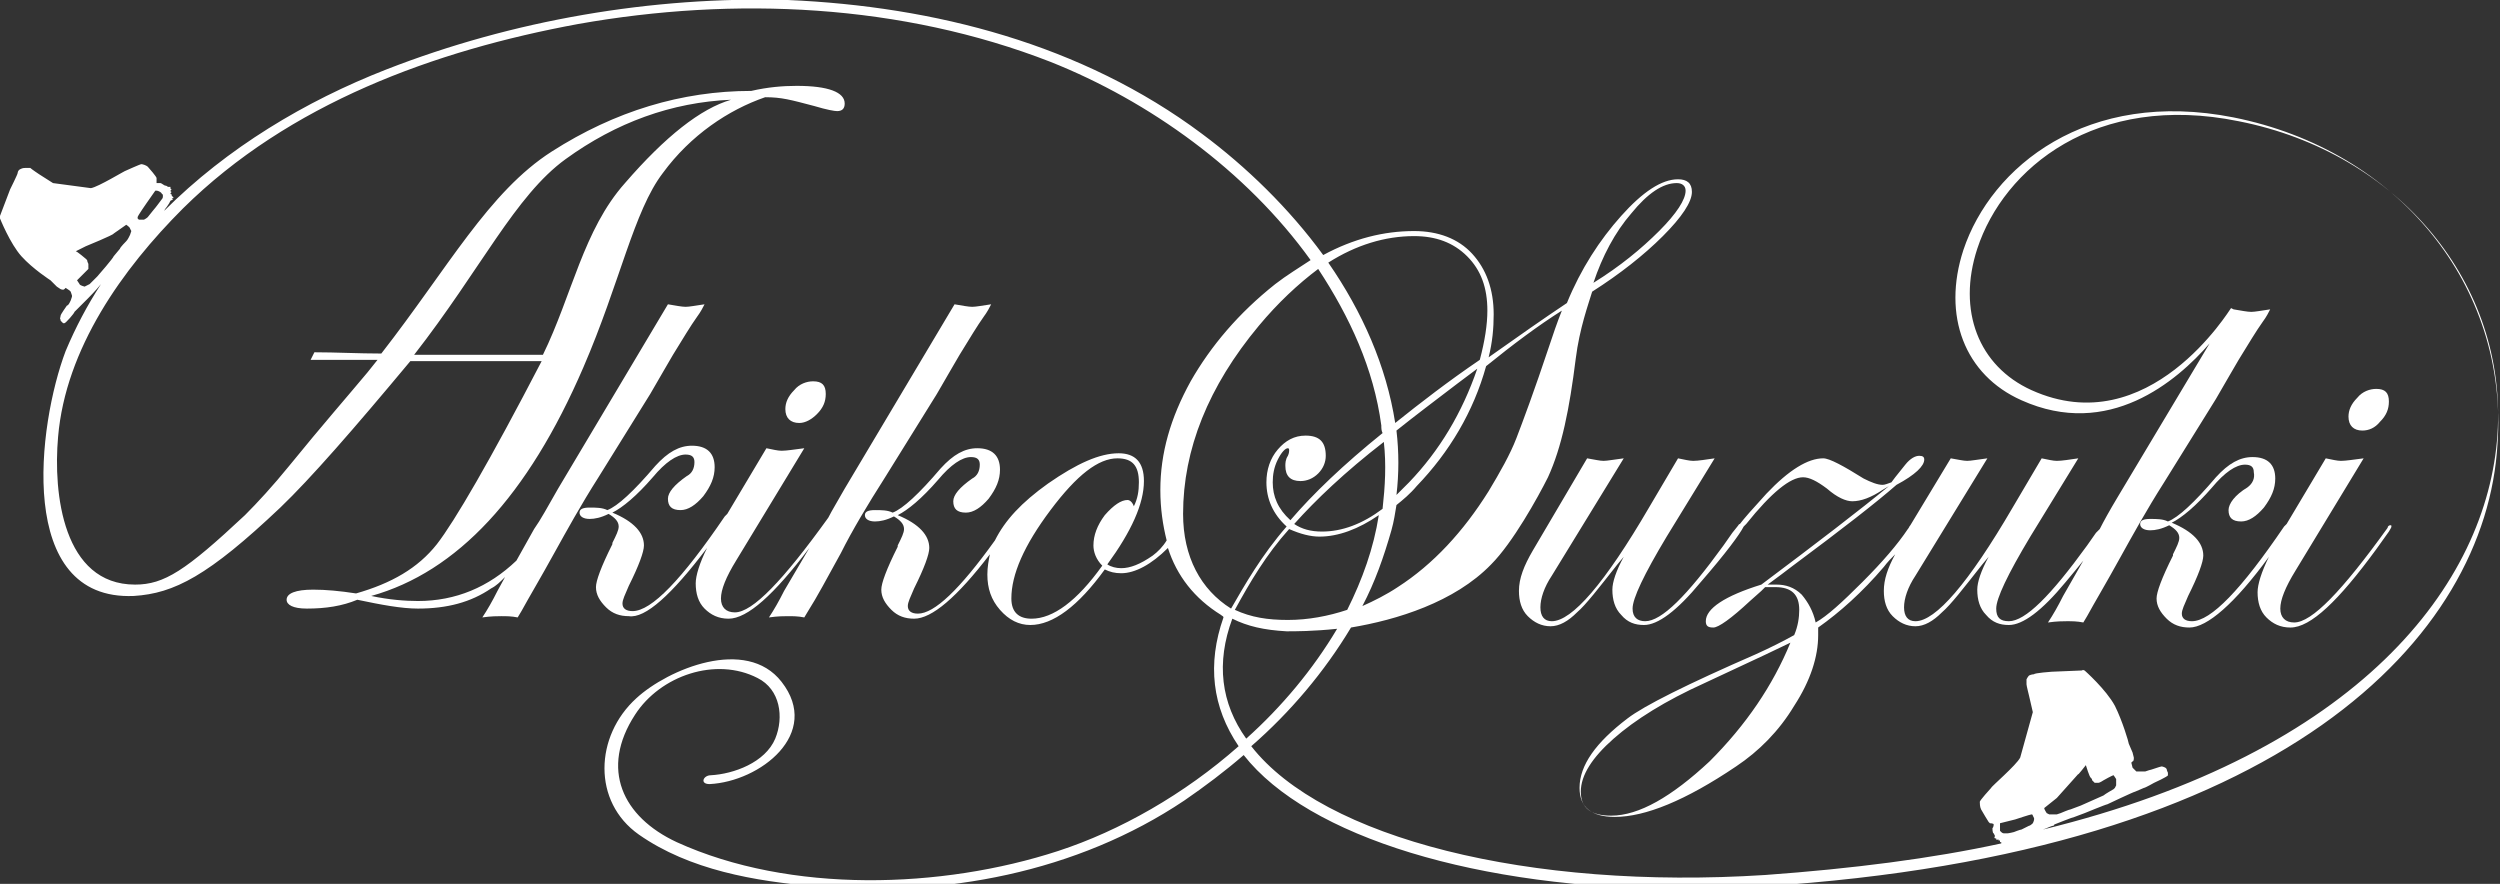 <?xml version="1.0" encoding="utf-8"?>
<!-- Generator: Adobe Illustrator 27.2.0, SVG Export Plug-In . SVG Version: 6.00 Build 0)  -->
<svg version="1.1" id="Layer_1" xmlns="http://www.w3.org/2000/svg" xmlns:xlink="http://www.w3.org/1999/xlink" x="0px" y="0px"
	 viewBox="0 0 198 70" style="enable-background:new 0 0 198 70;" xml:space="preserve">
<rect x="0" y="0" width="198" height="70" fill="#333333" stroke="none"/>
<style type="text/css">
	.st0{fill-rule:evenodd;clip-rule:evenodd;fill:#FFFFFF;}
</style>
<g>
	<path class="st0" d="M188.5,33.4c0.5-0.5,0.7-1,0.7-1.6c0-0.7-0.3-1-1-1c-0.5,0-1.1,0.2-1.5,0.7c-0.5,0.5-0.7,1-0.7,1.5
		c0,0.7,0.4,1.1,1.1,1.1C187.6,34.1,188.1,33.9,188.5,33.4z"/>
	<path class="st0" d="M178,38.6c-1,0.6-1.5,1.3-1.5,1.8c0,0.6,0.3,0.9,1,0.9c0.6,0,1.2-0.4,1.8-1.1c0.6-0.8,0.9-1.5,0.9-2.3
		c0-1.1-0.6-1.7-1.8-1.7c-1,0-1.9,0.5-2.9,1.6c-1.7,2-3,3.2-3.8,3.5c-0.4-0.2-0.9-0.2-1.4-0.2c-0.5,0-0.8,0.1-0.8,0.4
		c0,0.3,0.3,0.5,0.8,0.5c0.4,0,0.9-0.1,1.5-0.4c0.5,0.3,0.8,0.6,0.8,1c0,0.3-0.2,0.7-0.5,1.3l0,0.1c-0.9,1.8-1.3,2.9-1.3,3.4
		c0,0.6,0.3,1.1,0.8,1.6c0.5,0.5,1.1,0.7,1.8,0.7c1.4,0,3.6-1.9,6.3-5.6c-0.6,1.2-0.9,2.2-0.9,2.8c0,0.8,0.2,1.5,0.7,2
		c0.5,0.5,1.1,0.8,1.9,0.8c1.6,0,3.8-2.1,6.8-6.2l1-1.4c0.1-0.2,0.2-0.3,0.2-0.4c0-0.1,0-0.1-0.1-0.1c-0.1,0-0.2,0.1-0.2,0.2
		c-3.6,5-6,7.5-7.4,7.5c-0.7,0-1.1-0.4-1.1-1.1c0-0.7,0.4-1.7,1.2-3l5.4-8.9c-0.8,0.1-1.4,0.2-1.8,0.2c-0.3,0-0.7-0.1-1.2-0.2
		l-3.1,5.2c0,0-0.1,0.1-0.2,0.2c-3.4,5-5.8,7.5-7.3,7.5c-0.5,0-0.8-0.2-0.8-0.6c0-0.3,0.2-0.7,0.5-1.4c0.8-1.6,1.2-2.7,1.2-3.2
		c0-1-0.8-1.9-2.5-2.6c0.8-0.4,1.9-1.3,3.2-2.8c1-1.2,1.9-1.8,2.6-1.8c0.5,0,0.7,0.2,0.7,0.6C178.6,37.9,178.4,38.3,178,38.6z"/>
	<path class="st0" d="M64.7,32.8c0.5-0.5,0.7-1,0.7-1.6c0-0.7-0.3-1-1-1c-0.5,0-1.1,0.2-1.5,0.7c-0.5,0.5-0.7,1-0.7,1.5
		c0,0.7,0.4,1.1,1.1,1.1C63.8,33.5,64.3,33.2,64.7,32.8z"/>
	<path class="st0" d="M56,43.4c-0.6,1.2-0.9,2.2-0.9,2.8c0,0.8,0.2,1.5,0.7,2c0.5,0.5,1.1,0.8,1.9,0.8c1.5,0,3.6-1.9,6.4-5.6l-2,3.4
		c-0.4,0.8-0.8,1.5-1.2,2.1c0.7-0.1,1.2-0.1,1.5-0.1c0.4,0,0.8,0,1.3,0.1l0.3-0.5c0.7-1.1,1.5-2.6,2.6-4.6c0.9-1.8,2.1-3.8,3.5-6
		l4.1-6.6c0.8-1.4,1.4-2.4,1.8-3.1c0.8-1.3,1.4-2.3,1.9-3c0.3-0.4,0.5-0.8,0.6-1c-0.7,0.1-1.2,0.2-1.5,0.2c-0.3,0-0.8-0.1-1.4-0.2
		l-8.7,14.6c-0.5,0.9-1,1.7-1.3,2.3c0,0,0,0,0,0c-3.6,5-6,7.5-7.4,7.5c-0.7,0-1.1-0.4-1.1-1.1c0-0.7,0.4-1.7,1.2-3l5.4-8.9
		c-0.8,0.1-1.4,0.2-1.8,0.2c-0.3,0-0.7-0.1-1.2-0.2l-3.1,5.2c0,0-0.1,0.1-0.2,0.2c-3.4,5-5.8,7.5-7.3,7.5c-0.5,0-0.8-0.2-0.8-0.6
		c0-0.3,0.2-0.7,0.5-1.4c0.8-1.6,1.2-2.7,1.2-3.2c0-1-0.8-1.9-2.5-2.6c0.8-0.4,1.9-1.3,3.2-2.8c1-1.2,1.9-1.8,2.6-1.8
		c0.5,0,0.7,0.2,0.7,0.6c0,0.5-0.2,0.9-0.6,1.1c-1,0.7-1.5,1.3-1.5,1.8c0,0.6,0.3,0.9,1,0.9c0.6,0,1.2-0.4,1.8-1.1
		c0.6-0.8,0.9-1.5,0.9-2.3c0-1.1-0.6-1.7-1.8-1.7c-1,0-1.9,0.5-2.9,1.6c-1.7,2-3,3.2-3.8,3.5c-0.4-0.2-0.9-0.2-1.4-0.2
		c-0.5,0-0.8,0.1-0.8,0.4c0,0.3,0.3,0.5,0.8,0.5c0.4,0,0.9-0.1,1.5-0.4c0.5,0.3,0.8,0.6,0.8,1c0,0.3-0.2,0.7-0.5,1.3l0,0.1
		c-0.9,1.8-1.3,2.9-1.3,3.4c0,0.6,0.3,1.1,0.8,1.6c0.5,0.5,1.1,0.7,1.8,0.7C51.1,49,53.2,47.1,56,43.4z"/>
	<path class="st0" d="M176.9,9.3c-11.6-2.3-19.2,3.9-21.4,10.5c-1.7,5.2,0.1,9.9,4.6,11.9c6.9,3.1,12.3-1.5,14.9-4.5l-7.3,12.2
		c-0.6,1-1.1,1.9-1.4,2.5l-0.3,0.3l-0.7,1c-2.9,4-4.9,6-6.2,6c-0.7,0-1-0.3-1-1c0-0.8,0.9-2.7,2.7-5.7l3.8-6.2
		c-0.7,0.1-1.3,0.2-1.7,0.2c-0.3,0-0.7-0.1-1.2-0.2l-2.3,3.9c-3.5,6-6.1,9-7.7,9c-0.6,0-0.9-0.4-0.9-1.1c0-0.7,0.3-1.6,0.9-2.5
		l5.7-9.3c-0.8,0.1-1.3,0.2-1.6,0.2c-0.3,0-0.7-0.1-1.3-0.2l-3.2,5.3c-0.1,0.1-0.1,0.2-0.2,0.3c-0.8,1.2-2,2.6-3.6,4.2
		c-1.6,1.6-2.8,2.7-3.7,3.2c-0.2-0.9-0.6-1.6-1.1-2.2c-0.6-0.6-1.3-0.8-2-0.8l-0.7,0c0.8-0.6,1.5-1.1,2-1.5c3.9-2.9,6.6-5,8.2-6.4
		c1.5-0.8,2.2-1.5,2.2-2c0-0.2-0.1-0.3-0.4-0.3c-0.3,0-0.7,0.2-1.1,0.7l-0.8,1l-0.3,0.4c-0.3,0.1-0.5,0.2-0.7,0.2
		c-0.4,0-0.9-0.2-1.5-0.5c-1.6-1-2.7-1.6-3.2-1.6c-1.2,0-2.7,0.9-4.5,2.8c-1.1,1.2-1.8,2-2.1,2.4c-0.1,0-0.1,0.1-0.2,0.2l-0.4,0.5
		l-0.7,1c-2.9,4-4.9,6-6.2,6c-0.6,0-1-0.3-1-1c0-0.8,0.9-2.7,2.7-5.7l3.8-6.2c-0.7,0.1-1.3,0.2-1.7,0.2c-0.3,0-0.7-0.1-1.2-0.2
		l-2.3,3.9c-3.5,6-6.1,9-7.7,9c-0.6,0-0.9-0.4-0.9-1.1c0-0.7,0.3-1.6,0.9-2.5l5.7-9.3c-0.8,0.1-1.3,0.2-1.6,0.2
		c-0.3,0-0.7-0.1-1.3-0.2l-4.3,7.3c-0.7,1.2-1.1,2.2-1.1,3.2c0,0.8,0.2,1.5,0.7,2c0.5,0.5,1.1,0.8,1.8,0.8c0.7,0,1.4-0.4,2.1-1.1
		c0.7-0.6,1.7-1.9,3.2-3.8l0.5-0.6c-0.6,1.1-0.9,2-0.9,2.6c0,0.8,0.2,1.5,0.7,2c0.5,0.6,1.1,0.8,1.8,0.8c1.1,0,2.6-1.1,4.5-3.4
		c2-2.3,3.1-3.8,3.4-4.4c0.1-0.1,0.1-0.1,0.2-0.2c2-2.5,3.5-3.7,4.5-3.7c0.5,0,1.1,0.3,1.9,0.9c0.8,0.7,1.5,1,2,1
		c0.7,0,1.5-0.3,2.4-0.9l0.5-0.3c-2.3,1.9-5.7,4.5-10.1,7.8c-2.9,0.9-4.4,1.9-4.4,2.9c0,0.4,0.2,0.5,0.6,0.5c0.4,0,1.4-0.7,2.9-2.1
		l0.9-0.8l0.3-0.3c0.2,0,0.5,0,0.8,0c1.3,0,1.9,0.6,1.9,1.8c0,0.6-0.1,1.3-0.4,2c-0.9,0.5-1.9,1-3,1.5c-5.5,2.4-8.9,4.1-10.2,5.1
		c-2.5,1.9-3.8,3.7-3.8,5.5c0,1.5,0.9,2.3,2.8,2.3c2.4,0,5.6-1.3,9.6-4c1.8-1.2,3.4-2.8,4.6-4.8c1.3-2,1.9-3.9,1.9-5.6v-0.6
		c1.7-1.2,3.5-2.8,5.2-4.8c0.3-0.4,0.6-0.7,0.9-1c-0.6,1.1-0.9,2-0.9,2.9c0,0.8,0.2,1.5,0.7,2c0.5,0.5,1.1,0.8,1.8,0.8
		c0.7,0,1.4-0.4,2.1-1.1c0.7-0.6,1.7-1.9,3.2-3.8l0.5-0.6c-0.6,1.1-0.9,2-0.9,2.6c0,0.8,0.2,1.5,0.7,2c0.5,0.6,1.1,0.8,1.8,0.8
		c1.1,0,2.6-1.1,4.5-3.4c0.5-0.6,1-1.2,1.4-1.7l-1.6,2.8c-0.4,0.8-0.8,1.5-1.2,2.1c0.7-0.1,1.2-0.1,1.5-0.1c0.4,0,0.8,0,1.3,0.1
		l0.3-0.5c0.6-1.1,1.5-2.6,2.6-4.6c1-1.8,2.1-3.8,3.5-6l4.1-6.6c0.8-1.4,1.4-2.4,1.8-3.1c0.8-1.3,1.4-2.3,1.9-3
		c0.3-0.4,0.5-0.8,0.6-1c-0.7,0.1-1.2,0.2-1.5,0.2c-0.3,0-0.8-0.1-1.4-0.2l-0.2-0.1c-0.1,0.1-6.5,10.7-15.8,6.5
		c-4.2-1.9-5.9-6.3-4.3-11.2c2.1-6.4,9.4-12.4,20.7-10.1c12.7,2.5,21.3,12.9,20.5,24.8c-0.8,11.9-11,25.2-36,31.3
		c0.3-0.1,0.7-0.3,0.8-0.3l0,0c0.1,0,0.1-0.1,0.1-0.1c0,0,1.5-0.6,1.6-0.6c0.3-0.1,0.5-0.2,0.8-0.3c0,0,1.7-0.7,1.8-0.7
		c0,0,2.1-1,2.2-1c0,0,0.7-0.3,0.7-0.3c0.1,0,0.8-0.4,0.8-0.4c0,0,1.1-0.5,1.1-0.6c0,0,0-0.1,0-0.2c0,0-0.1-0.2-0.1-0.3
		c0,0-0.1-0.1-0.1-0.1c0,0-0.2-0.1-0.3-0.1c-0.1,0-0.9,0.3-1,0.3c0,0-0.3,0.1-0.3,0.1c0,0-0.2,0-0.3,0c0,0-0.2,0-0.3,0
		c0,0,0,0-0.1,0c0,0-0.2-0.2-0.2-0.2c0,0-0.1-0.1-0.1-0.1c0,0-0.1-0.4-0.1-0.4c0,0,0.1-0.1,0.1-0.1c0.1,0,0.1-0.2,0.1-0.3
		c0,0-0.1-0.4-0.1-0.4c0,0-0.3-0.7-0.3-0.7c0-0.1-0.5-1.8-1.1-3c-0.7-1.3-2.4-2.8-2.4-2.8c-0.1,0-0.1-0.1-0.2,0c0,0-2.3,0.1-2.4,0.1
		c0,0-1.4,0.1-1.4,0.2c0,0-0.2,0-0.4,0.1c-0.1,0.1-0.2,0.3-0.2,0.3c0,0.1,0,0.1,0,0.2c0,0,0,0.1,0,0.2c0,0.1,0.2,0.9,0.2,0.9
		c0,0,0.3,1.3,0.3,1.3L160,60c-0.3,0.6-2.3,2.3-2.3,2.4c-0.1,0.1-0.9,1-0.9,1.1c0,0.1,0,0.4,0.1,0.6c0.1,0.2,0.6,1,0.6,1
		c0,0,0.1,0.1,0.1,0.1c0,0,0.3,0,0.3,0.1c0,0,0,0.2-0.1,0.3c0,0,0,0.4,0.1,0.4c0,0,0.1,0.2,0.1,0.2c0,0.1-0.1,0.1,0,0.2
		c0,0,0.1,0,0.1,0c0,0,0,0.1,0,0.1c0,0,0.1,0,0.2,0c0,0,0,0.1,0,0.1c0,0,0.1-0.1,0.1,0c0,0,0,0.1,0,0.1c0,0,0,0,0.1,0c0,0,0,0,0,0
		c0,0,0,0,0,0c0,0,0,0,0,0.1c-5.5,1.2-11.8,2-18.7,2.5c-18.7,1.2-35-2.9-40.7-10.2c3.1-2.7,5.8-5.9,7.9-9.4c3.6-0.6,8.2-2,11.1-5
		c1.7-1.7,3.7-5.3,4.5-6.9c1.1-2.4,1.7-5.4,2.2-9.4c0.3-2.4,1-4.3,1.3-5.3c2.2-1.4,4.1-2.9,5.6-4.4c1.5-1.5,2.3-2.7,2.3-3.5
		c0-0.7-0.4-1-1.1-1c-1.3,0-2.8,1-4.5,2.9c-1.7,1.9-3.2,4.2-4.3,6.9c-1.8,1.2-3.8,2.6-6.2,4.3c0.3-1.2,0.4-2.3,0.4-3.4
		c0-2-0.6-3.6-1.7-4.8c-1.1-1.2-2.7-1.8-4.6-1.8c-2.4,0-4.8,0.6-7.2,1.9c-2.7-3.7-6.1-7-9.6-9.6C85.7,3.5,74,0.5,62.4,0
		C51.6-0.3,40.6,1.6,30.6,5.5C24.2,8,18,11.7,13,16.7c0.1-0.2,0.2-0.3,0.2-0.3c0,0,0.2-0.3,0.2-0.3c0,0,0.1-0.2,0.1-0.2c0,0,0,0,0,0
		c0,0,0.2-0.1,0.2-0.1c0,0-0.1-0.1-0.1-0.1c0,0,0,0,0.1,0c0,0,0.1,0,0-0.1c0,0-0.1-0.1-0.1-0.1c0,0,0,0,0,0c0,0,0,0,0,0
		c0,0,0,0,0-0.1c0,0-0.1,0-0.1-0.1c0,0,0.1-0.1,0.1-0.1c0,0-0.1,0-0.1-0.1c0,0,0.1-0.1,0.1-0.1c0,0-0.1,0-0.1-0.1c0,0,0-0.1,0-0.1
		c-0.1,0-0.1,0-0.2,0c0,0-0.1-0.1-0.2-0.1c-0.1,0-0.3-0.2-0.4-0.2c0,0-0.2,0-0.3,0c0,0,0-0.3,0-0.3c0,0,0-0.1,0-0.1
		c0-0.1-0.6-0.8-0.7-0.9c-0.1-0.1-0.4-0.2-0.5-0.2c-0.1,0-1.2,0.5-1.2,0.5c-0.1,0-2.2,1.3-2.8,1.4l-3-0.4c0,0-1.1-0.7-1.1-0.7
		c0,0-0.6-0.4-0.7-0.5c-0.1,0-0.2,0-0.2,0c-0.1,0-0.1,0-0.2,0c-0.1,0-0.2,0-0.4,0.1c-0.2,0.1-0.2,0.3-0.2,0.3c0,0.1-0.6,1.3-0.6,1.3
		c0,0-0.8,2.1-0.8,2.1C0,17.2,0,17.3,0,17.3c0,0,0.8,2,1.7,3c0.9,1,2.3,1.9,2.3,1.9c0,0,0.5,0.5,0.5,0.5c0,0,0.3,0.2,0.3,0.2
		c0,0,0.2,0.1,0.3,0c0,0,0.1-0.1,0.1-0.1c0,0,0.3,0.2,0.3,0.2c0,0,0.1,0.1,0.1,0.1c0,0,0.1,0.3,0.1,0.3c0,0,0,0,0,0.1
		c0,0-0.1,0.3-0.1,0.3c0,0-0.1,0.2-0.1,0.2c0,0-0.1,0.2-0.2,0.2c0,0-0.5,0.7-0.5,0.8c0,0.1-0.1,0.3,0,0.3c0,0,0,0.1,0,0.1
		c0,0,0.2,0.2,0.2,0.2c0,0,0.1,0,0.1,0c0.1,0,0.8-0.8,0.8-0.9c0,0,0.5-0.5,0.6-0.6c0,0,0.5-0.5,0.5-0.5c0,0,0.6-0.6,1-1.1
		c-1.1,1.7-2,3.4-2.8,5.3C3,33.6,1.2,47.6,10.6,47.2c3.2-0.2,5.9-1.6,11.6-7c2.4-2.3,5.8-6.2,10.3-11.6h10.4
		c-4.1,7.9-6.9,12.7-8.3,14.5C33.1,45,31,46.2,28.2,47c-1.3-0.2-2.4-0.3-3.4-0.3c-1.4,0-2.1,0.3-2.1,0.8c0,0.4,0.5,0.7,1.6,0.7
		c1.5,0,2.8-0.2,4-0.7c1.9,0.4,3.5,0.7,4.8,0.7c2.3,0,4.2-0.5,5.8-1.6c0.4-0.2,0.7-0.5,1.1-0.9l-0.6,1.1c-0.4,0.8-0.8,1.5-1.2,2.1
		c0.7-0.1,1.2-0.1,1.5-0.1c0.4,0,0.8,0,1.3,0.1l0.3-0.5c0.6-1.1,1.5-2.6,2.6-4.6c1-1.8,2.1-3.8,3.5-6l4.1-6.6
		c0.8-1.4,1.4-2.4,1.8-3.1c0.8-1.3,1.4-2.3,1.9-3c0.3-0.4,0.5-0.8,0.6-1c-0.7,0.1-1.2,0.2-1.5,0.2c-0.3,0-0.8-0.1-1.4-0.2l-8.7,14.6
		c-0.8,1.4-1.4,2.5-1.9,3.2l-1.4,2.5c-2.2,2.1-4.8,3.2-7.8,3.2c-1,0-2.3-0.1-3.7-0.4c6.8-1.9,12.4-7.9,16.8-18.1
		c2.9-6.7,4-12.4,6.3-15.4c2.2-3,5.2-5,8.1-6c1.3,0,2,0.2,3.9,0.7c1,0.3,1.6,0.4,1.8,0.4c0.4,0,0.6-0.2,0.6-0.6
		c0-0.9-1.3-1.4-3.8-1.4c-1.1,0-2.3,0.1-3.6,0.4c-5.5,0-10.8,1.6-15.8,4.8c-5,3.2-8.2,9.2-13.5,16c-1.8,0-3.6-0.1-5.3-0.1l-0.3,0.6
		h5.3l-0.8,1c-1.5,1.8-3.6,4.2-6.2,7.4c-1.3,1.6-2.5,2.9-3.5,3.9c-4.7,4.4-6.4,5.5-8.7,5.5C5,46.3,4.2,39.1,4.6,34.6
		c0.6-7,5.1-13.3,9.9-18.1C22.9,8.2,34.4,4,45.8,1.9c12.4-2.2,25.6-1.6,37.4,3c7.8,3.1,15.5,8.6,20.6,15.7c-0.9,0.6-1.9,1.2-2.8,1.9
		c-2.9,2.3-5.1,4.9-6.7,7.7c-1.6,2.9-2.4,5.7-2.4,8.6c0,1.5,0.2,2.8,0.5,4c-0.3,0.5-0.7,0.9-1.1,1.2c-1,0.7-1.8,1-2.5,1
		c-0.4,0-0.8-0.1-1.1-0.3c1.9-2.6,2.9-4.8,2.9-6.6c0-1.5-0.7-2.2-2-2.2c-1.5,0-3.3,0.8-5.6,2.4c-2.1,1.5-3.4,2.9-4.2,4.5
		c-2.8,3.9-4.8,5.8-6.1,5.8c-0.5,0-0.8-0.2-0.8-0.6c0-0.3,0.2-0.7,0.5-1.4c0.8-1.6,1.2-2.7,1.2-3.2c0-1-0.8-1.9-2.5-2.6
		c0.8-0.4,1.9-1.3,3.2-2.8c1-1.2,1.9-1.8,2.6-1.8c0.5,0,0.7,0.2,0.7,0.6c0,0.5-0.2,0.9-0.6,1.1c-1,0.7-1.5,1.3-1.5,1.8
		c0,0.6,0.3,0.9,1,0.9c0.6,0,1.2-0.4,1.8-1.1c0.6-0.8,0.9-1.5,0.9-2.3c0-1.1-0.6-1.7-1.8-1.7c-1,0-1.9,0.5-2.9,1.6
		c-1.7,2-3,3.2-3.8,3.5c-0.4-0.2-0.9-0.2-1.4-0.2c-0.5,0-0.8,0.1-0.8,0.4c0,0.3,0.3,0.5,0.8,0.5c0.4,0,0.9-0.1,1.5-0.4
		c0.5,0.3,0.8,0.6,0.8,1c0,0.3-0.2,0.7-0.5,1.3l0,0.1c-0.9,1.8-1.3,2.9-1.3,3.4c0,0.6,0.3,1.1,0.8,1.6c0.5,0.5,1.1,0.7,1.8,0.7
		c1.4,0,3.4-1.7,6-5.1c-0.1,0.5-0.2,1-0.2,1.6c0,1.1,0.3,2,1,2.8c0.7,0.8,1.5,1.2,2.4,1.2c1.8,0,3.8-1.5,5.9-4.4
		c0.4,0.2,0.8,0.3,1.3,0.3c1.1,0,2.4-0.7,3.7-2c0.7,2.2,2.1,4,4.2,5.3c0.1,0.1,0.2,0.1,0.2,0.2c-1.3,3.7-0.9,7.1,1.2,10.2
		c-4.3,3.8-9.4,6.7-14.3,8.3c-9.2,3-21.2,3.4-30.2-0.7c-4.3-2-6.1-5.8-3.3-10.1c2-3.1,6.4-4.6,9.7-2.9c1.8,0.9,2.1,3.1,1.4,4.8
		c-0.8,1.9-3.3,2.8-5.1,2.9c-0.6,0-0.9,0.7-0.1,0.7c4-0.2,8.9-4,5.7-8.1c-2.8-3.6-9-1-11.5,1.3c-3.3,3-3.5,8.2,0.2,10.8
		c4,2.8,9.2,3.7,14,4.1c10.1,0.9,20.7-1.1,29.2-6.8c1.6-1.1,3.2-2.3,4.7-3.6c5.1,6.5,18.6,10.6,34.7,10.6c2.1,0,4.2-0.1,6.4-0.2
		c41.4-2.6,57.3-19.8,58.2-35C198.7,22.6,189.9,11.9,176.9,9.3z M135.4,60.3c-3,2.8-5.6,4.3-7.8,4.3c-1.6,0-2.4-0.6-2.4-1.9
		c0-1.3,0.9-2.7,2.6-4.2c1.7-1.5,4.1-3,7.2-4.4c4.1-1.9,6.4-3,6.8-3.2C140.4,54.3,138.3,57.4,135.4,60.3z M162.9,63.2
		c0,0,1.7-1.9,1.7-1.9c-0.1,0.2,0.6-0.7,0.6-0.7c0,0,0.3,1,0.4,1c0,0,0.1,0.1,0.1,0.2c0,0,0.2,0.2,0.2,0.2c0,0,0.1,0,0.1,0
		c0.1,0,0.1,0,0.2,0c0.1,0,0.4-0.2,0.4-0.2c0,0,0.7-0.4,0.8-0.4c0,0,0.2,0.3,0.2,0.3c0,0,0,0.4,0,0.5c0,0-0.1,0.2-0.1,0.2
		c0,0-0.1,0.1-0.1,0.1c0,0-0.7,0.4-0.8,0.5c0,0-1.8,0.8-1.8,0.8c0,0-0.8,0.3-0.8,0.3c-0.1,0-0.8,0.3-0.8,0.3c0,0-0.3,0.1-0.3,0.1
		c0,0-0.3,0-0.3,0l-0.3,0l-0.2-0.1c0,0-0.2-0.3-0.2-0.4C161.9,64,162.9,63.2,162.9,63.2z M158.4,65.3c0,0,0-0.1,0-0.1
		c0,0,1.2-0.3,1.2-0.3c0,0,1.2-0.4,1.3-0.4c0,0,0.1,0,0.1,0.1c0,0,0.1,0.2,0.1,0.2c0,0,0,0.1,0,0.1c0,0.1-0.1,0.3-0.1,0.3
		c0,0-0.2,0.2-0.3,0.2c0,0-0.6,0.3-0.6,0.3c-0.1,0-0.6,0.2-0.6,0.2c0,0-0.4,0.1-0.5,0.1c0,0-0.2,0-0.3,0c-0.1,0-0.2-0.1-0.2-0.1
		c0,0-0.1-0.1-0.1-0.1C158.4,65.6,158.4,65.3,158.4,65.3z M129.2,16.9c1.3-1.6,2.5-2.4,3.6-2.4c0.4,0,0.7,0.2,0.7,0.6
		c0,0.7-0.7,1.8-2.1,3.2c-1.4,1.4-3.1,2.8-5.2,4.1C126.9,20.3,127.9,18.4,129.2,16.9z M11.6,16.1c0,0,0.7-1,0.7-1c0,0,0.1,0,0.1,0
		c0,0,0.2,0,0.4,0.2c0,0,0,0.1,0.1,0.1c0,0,0,0.2,0,0.2c0,0.1-0.1,0.2-0.1,0.2c0,0-0.3,0.4-0.3,0.4c0,0-0.3,0.4-0.4,0.5
		c0,0-0.4,0.5-0.4,0.5c-0.1,0.1-0.3,0.2-0.3,0.2c0,0-0.2,0-0.3,0c0,0-0.1,0-0.1,0c0,0-0.1-0.1-0.1-0.1c0,0,0-0.1,0-0.1
		C10.9,17.1,11.6,16.1,11.6,16.1z M7.7,21.9c0,0-0.6,0.6-0.6,0.6c0,0-0.2,0.1-0.2,0.1c0,0-0.2,0.1-0.2,0.1c0,0-0.4-0.1-0.4-0.2
		c0,0-0.2-0.3-0.2-0.3c0,0,0.5-0.5,0.6-0.6c0,0,0.3-0.3,0.3-0.3C7,21.1,7,21.1,7,21c0,0,0-0.1,0-0.1c0,0-0.1-0.2-0.1-0.3
		c0,0-0.1-0.1-0.1-0.1c0,0-0.7-0.6-0.8-0.6c0,0,1-0.5,0.8-0.4c0,0,2.2-0.9,2.2-1c0,0,1-0.7,1-0.7c0,0,0.3,0.2,0.3,0.3l0.1,0.2
		l-0.1,0.3c0,0-0.1,0.2-0.1,0.2c0,0-0.1,0.2-0.2,0.3c0,0-0.5,0.5-0.5,0.6c0,0-0.5,0.6-0.5,0.6C9,20.4,7.8,21.8,7.7,21.9z M44.8,12.6
		c4-2.9,8.4-4.5,13.1-4.7c-2.4,0.7-5.2,2.9-8.4,6.6c-3.3,3.7-4.2,8.9-6.5,13.6H32.8C38.1,21.3,40.8,15.5,44.8,12.6z M87.5,40.8
		c-0.6,0.8-0.9,1.6-0.9,2.4c0,0.5,0.2,1.1,0.7,1.6c-2,2.8-3.9,4.2-5.6,4.2c-1,0-1.6-0.5-1.6-1.6c0-1.9,1-4.2,3.1-7
		c2.1-2.8,3.8-4.1,5.3-4.1c1.2,0,1.7,0.6,1.7,1.9c0,0.7-0.1,1.3-0.4,1.9c-0.1-0.3-0.3-0.5-0.5-0.5C88.8,39.6,88.2,40,87.5,40.8z
		 M106.7,48.3c-1.5,0.5-3.1,0.8-4.7,0.8c-1.6,0-2.9-0.2-4.2-0.8c1.2-2.2,2.5-4.4,4.3-6.4c0.9,0.4,1.7,0.6,2.4,0.6
		c1.5,0,3.1-0.6,4.7-1.7C108.8,43.4,107.9,45.9,106.7,48.3z M102.5,41.5c1.7-1.9,4-4.1,7.1-6.5c0.2,1.8,0.1,3.5-0.1,5.3
		c-1.6,1.2-3.2,1.8-4.8,1.8C103.8,42.1,103.1,41.9,102.5,41.5z M123.7,24.6c-0.4,1-0.7,1.9-1,2.8c-1.2,3.6-2.1,6-2.6,7.3
		c-0.5,1.3-1.3,2.7-2.2,4.2c-2,3.2-4.4,5.8-7.2,7.6c-0.9,0.6-1.9,1.1-2.8,1.5c1-1.9,1.7-3.9,2.3-6c0.2-0.7,0.3-1.4,0.4-2
		c0.5-0.4,1.1-0.9,1.6-1.5c2.6-2.7,4.5-5.9,5.5-9.5C119.8,27.3,121.8,25.8,123.7,24.6z M110.6,34.1c1.5-1.2,3.1-2.4,4.8-3.7l1.6-1.2
		c-1.2,3.5-3,6.5-5.4,9c-0.3,0.3-0.7,0.7-1,1C110.8,37.5,110.8,35.8,110.6,34.1z M112,18.7c1.7,0,3.1,0.5,4.2,1.6
		c1.1,1.1,1.6,2.5,1.6,4.3c0,1.1-0.2,2.4-0.6,3.9c-2.5,1.7-4.7,3.4-6.7,5c-0.7-4.5-2.6-8.8-5.3-12.7C107.4,19.4,109.7,18.7,112,18.7
		z M93.7,40.7c0-5.1,2-10.1,6-14.9c1.5-1.8,3.1-3.3,4.7-4.5c2.5,3.8,4.4,7.9,5,12.4c0,0.2,0,0.4,0.1,0.6c-3.1,2.5-5.5,4.8-7.3,6.9
		c-1-0.9-1.4-1.9-1.4-3c0-0.6,0.1-1.2,0.4-1.8c0.3-0.6,0.6-0.9,0.8-0.9c0.1,0,0.1,0.1,0.1,0.2c0,0,0,0.2-0.1,0.4
		c-0.2,0.3-0.2,0.6-0.2,0.8c0,0.8,0.4,1.2,1.2,1.2c0.5,0,1-0.2,1.4-0.6c0.4-0.4,0.6-0.9,0.6-1.4c0-1.1-0.5-1.6-1.6-1.6
		c-0.9,0-1.6,0.4-2.2,1.1c-0.6,0.7-0.9,1.6-0.9,2.6c0,1.3,0.5,2.5,1.6,3.5c-2,2.3-3.3,4.6-4.4,6.5C95.1,46.7,93.7,44.1,93.7,40.7z
		 M97.6,49c1.2,0.6,2.5,0.9,4.3,1c0.7,0,2.1,0,4-0.2c-1.9,3.2-4.4,6.2-7.2,8.7C96.7,55.7,96.3,52.5,97.6,49z"/>
</g>
</svg>
